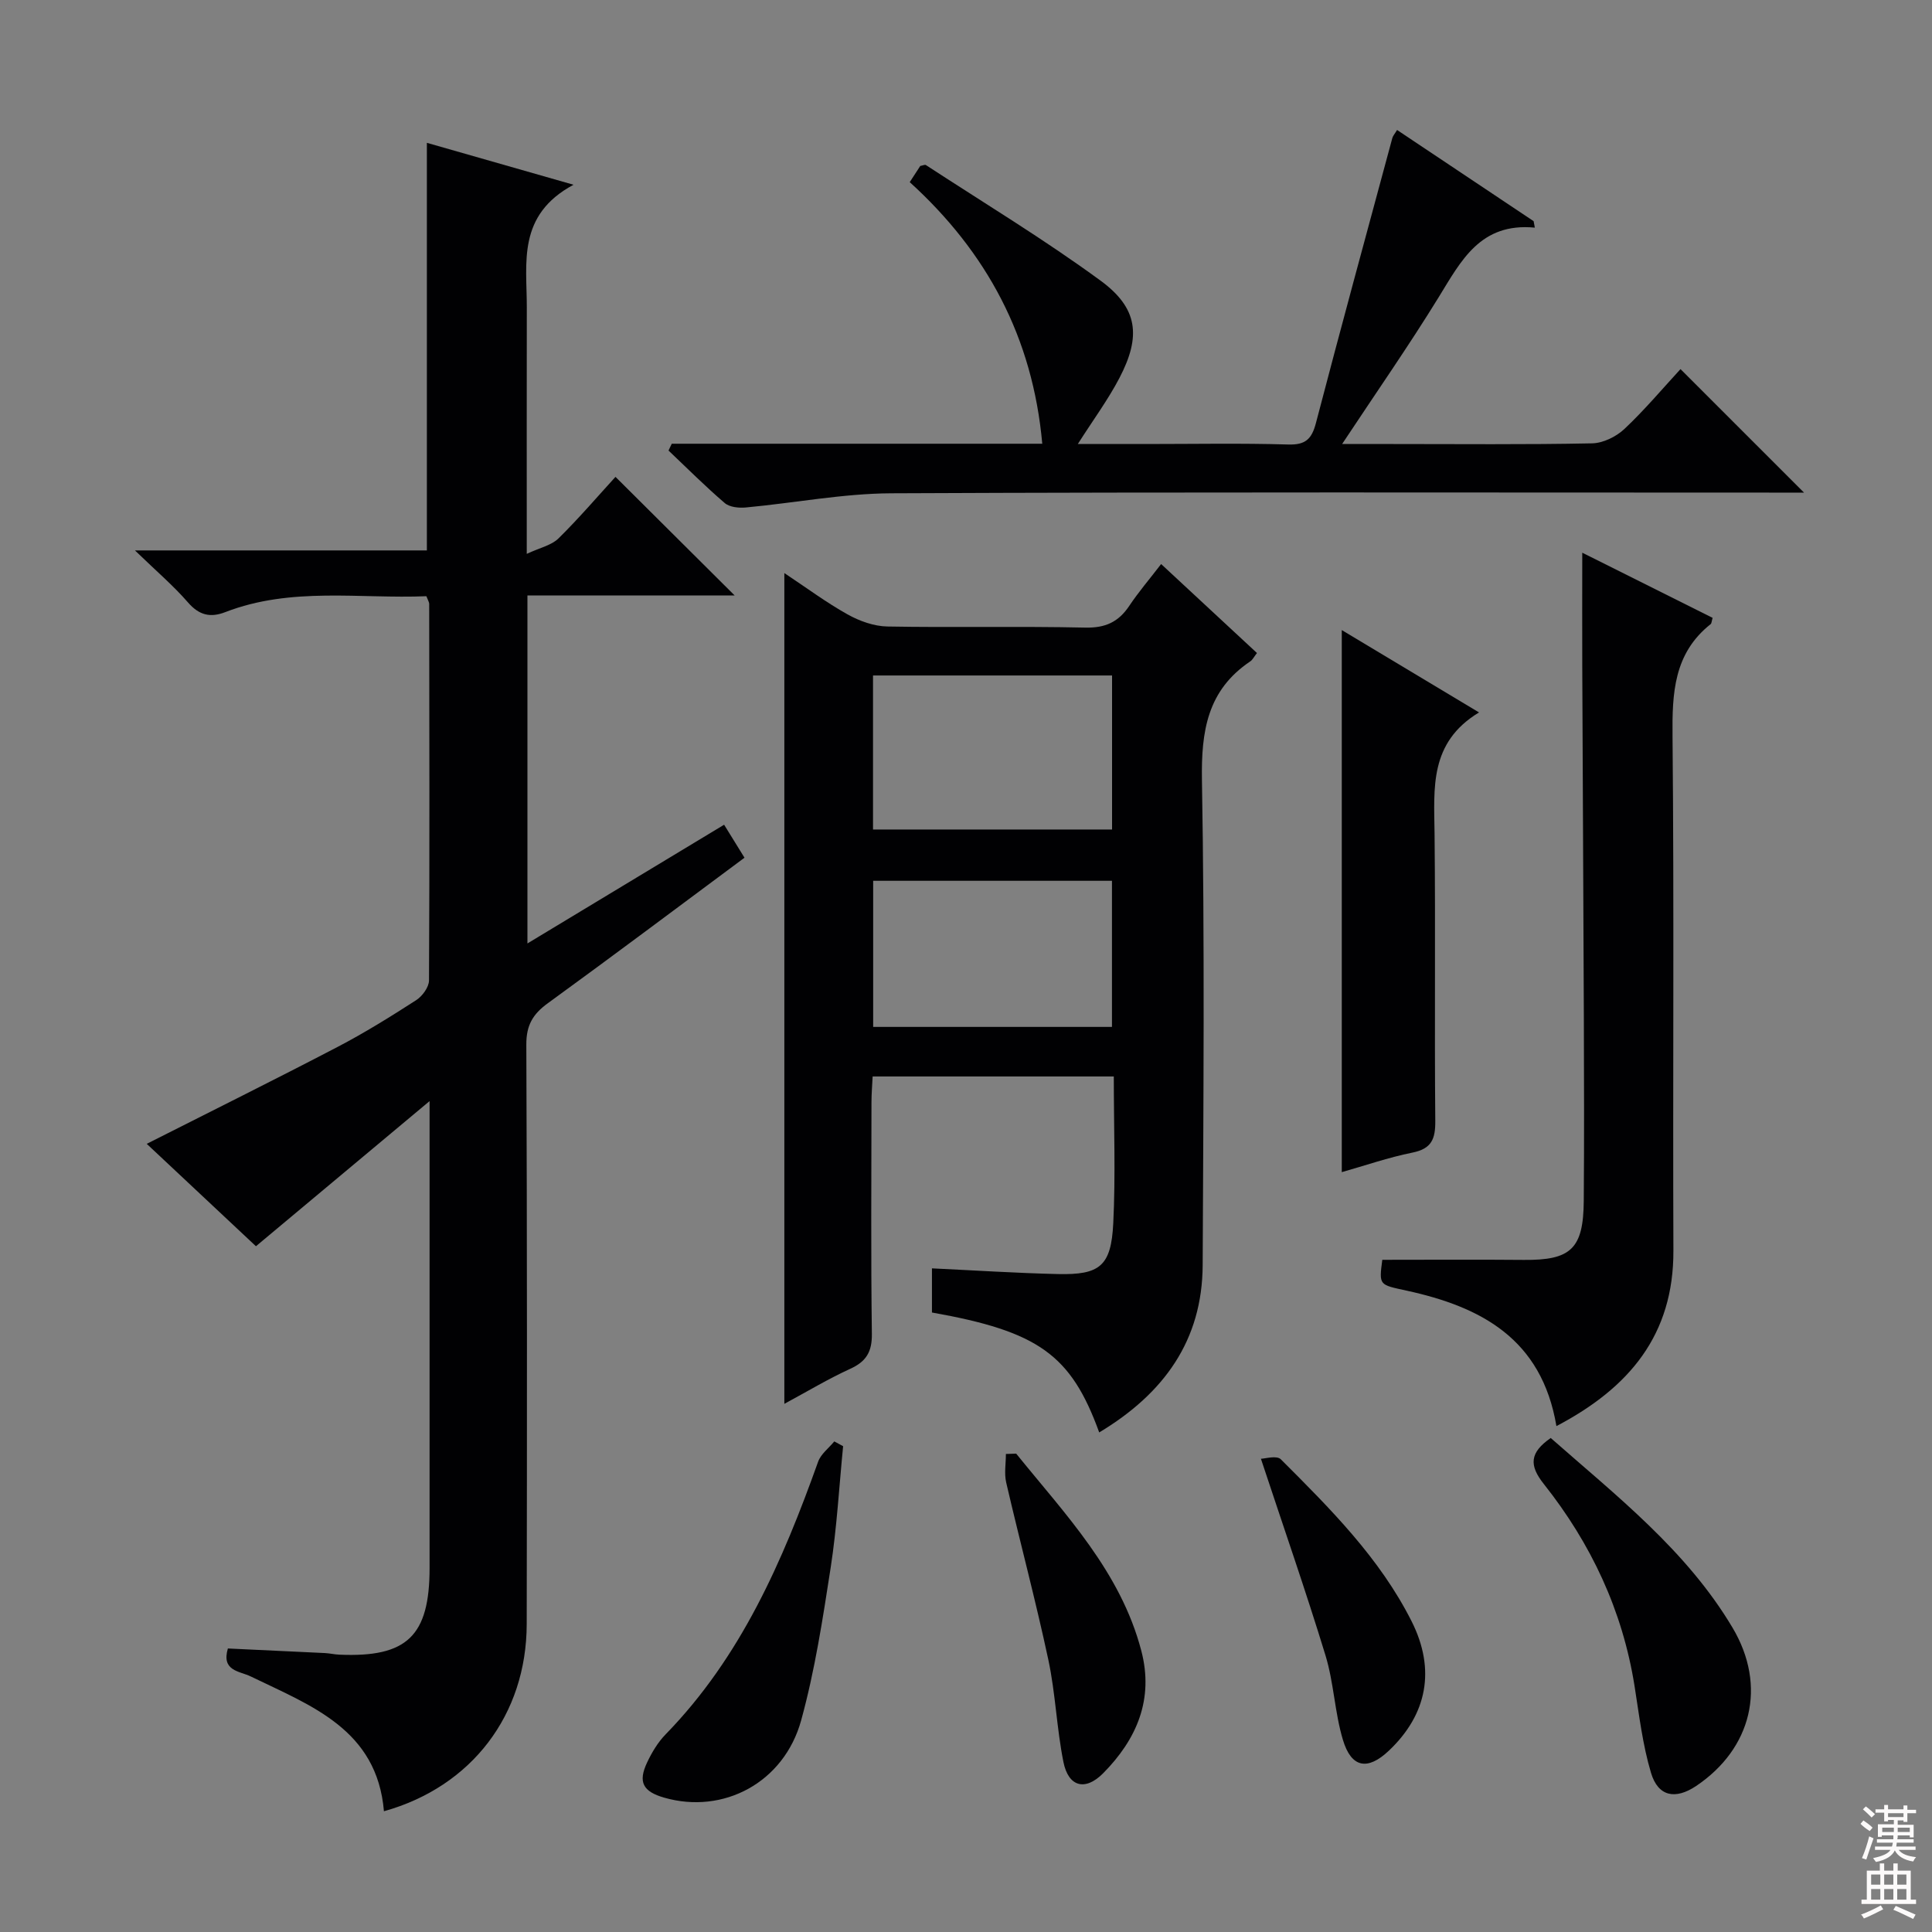 <svg enable-background="new 0 0 400 400" viewBox="0 0 400 400" xmlns="http://www.w3.org/2000/svg"><rect x="0" y="0" width="400" height="400" fill="#808080" stroke="none"/><g fill="#010103"><path d="m109.2 123.28v72.05c13.75-8.3 27.01-16.3 40.72-24.58 1.39 2.25 2.74 4.44 4.22 6.83-13.7 10.17-27.13 20.26-40.72 30.13-3.11 2.25-4.47 4.57-4.45 8.57.17 39.99.15 79.99.08 119.98-.04 18.79-11.42 33.67-29.56 38.74-1.43-16.96-15.09-21.85-27.6-27.92-2.32-1.12-6.09-1.1-4.71-5.78 6.62.31 13.36.62 20.1.95.99.05 1.98.29 2.97.33 14.03.61 18.69-3.87 18.69-17.96 0-29.99 0-59.99 0-89.98 0-1.65 0-3.3 0-6.67-12.47 10.42-23.96 20.02-35.95 30.05-7.28-6.83-15.1-14.16-22.61-21.2 13.23-6.7 26.43-13.24 39.5-20.06 5.6-2.92 10.98-6.27 16.29-9.69 1.27-.82 2.64-2.69 2.65-4.08.14-25.99.07-51.99.04-77.98 0-.3-.21-.61-.58-1.57-13.78.57-27.95-2-41.63 3.29-3.09 1.2-5.41.66-7.71-1.98-3.02-3.48-6.58-6.51-11-10.79h60.44c0-28.39 0-56.11 0-84.39 9.63 2.75 19.11 5.47 30.36 8.68-11.72 6.3-9.66 16.15-9.67 25.35-.03 16.48-.01 32.96-.01 51.07 2.76-1.29 5.12-1.77 6.56-3.19 4.25-4.18 8.14-8.74 11.81-12.75 8.26 8.22 16.31 16.23 24.68 24.56-14.1-.01-28.28-.01-42.91-.01z"/><path d="m227.58 296.57c-5.84-16.1-12.61-20.92-34.63-24.83 0-2.81 0-5.69 0-9.14 8.89.42 17.47.98 26.06 1.18 8.73.2 11.04-1.65 11.48-10.54.49-9.95.11-19.94.11-30.37-16.7 0-33.05 0-49.93 0-.08 1.77-.24 3.54-.24 5.31-.02 15.99-.13 31.98.08 47.97.05 3.72-1.15 5.73-4.48 7.25-4.5 2.05-8.76 4.62-13.64 7.25 0-57.45 0-114.34 0-172 4.57 3.03 8.66 6.08 13.08 8.55 2.47 1.38 5.47 2.46 8.25 2.51 13.65.25 27.32-.08 40.97.23 4.16.09 6.88-1.16 9.11-4.5 1.93-2.89 4.21-5.55 6.6-8.66 6.7 6.22 13.22 12.27 19.84 18.42-.6.76-.9 1.41-1.4 1.74-8.87 5.97-10.16 14.43-9.99 24.58.58 33.47.3 66.95.15 100.43-.08 15.58-8.02 26.57-21.42 34.62zm2.66-156.72c-16.75 0-33.1 0-49.49 0v31.89h49.49c0-10.6 0-21.02 0-31.89zm-49.46 72.76h49.44c0-10.24 0-20.27 0-30.25-16.69 0-33.05 0-49.44 0z"/><path d="m139.08 91.87h76.71c-1.98-22.03-11.49-39.67-27.44-54.16.86-1.31 1.56-2.4 2.18-3.35.55-.1.97-.32 1.16-.19 12.1 7.9 24.5 15.39 36.15 23.92 7.79 5.7 8.44 11.53 3.93 20.16-2.36 4.52-5.43 8.67-8.62 13.68h14.07c9.83 0 19.67-.19 29.49.1 3.57.11 4.86-1.12 5.73-4.41 5.15-19.71 10.52-39.38 15.83-59.05.12-.45.49-.84.98-1.66 9.48 6.33 18.88 12.61 28.27 18.88.08.45.17.89.25 1.34-11.29-1.08-15.26 6.86-19.91 14.41-6.16 10.01-12.89 19.66-19.99 30.39h10.25c13.83 0 27.66.14 41.49-.14 2.28-.04 4.99-1.37 6.7-2.97 4.21-3.96 7.94-8.41 11.62-12.4 8.51 8.52 16.74 16.74 25.57 25.57-2.07 0-3.79 0-5.5 0-61.15 0-122.31-.14-183.46.14-10.05.05-20.09 2.01-30.15 2.94-1.43.13-3.34-.06-4.34-.92-4.03-3.45-7.79-7.22-11.64-10.87.21-.46.44-.94.67-1.41z"/><path d="m322.24 295.26c-3.05-18.12-15.67-24.71-31.03-28.05-5.68-1.24-5.72-1.05-5.02-6.38 9.82 0 19.57-.07 29.31.02s12.33-2.3 12.4-12.23c.1-12.49.06-24.98.02-37.48-.09-24.48-.23-48.96-.33-73.44-.03-7.58 0-15.16 0-23.27 9.03 4.51 18.03 9.02 26.99 13.49-.21.71-.21 1.13-.4 1.29-7.66 6.07-7.99 14.3-7.9 23.27.34 35.47.04 70.95.18 106.43.07 17.43-9.1 28.42-24.22 36.35z"/><path d="m306.22 147.5c-10.35 6.25-9.31 15.7-9.21 25.08.21 19.82-.03 39.65.15 59.48.03 3.73-.73 5.76-4.71 6.57-5.02 1.01-9.9 2.71-14.65 4.05 0-37.31 0-74.56 0-112.23 9.08 5.44 18.26 10.95 28.42 17.05z"/><path d="m321.06 297.72c13.6 11.98 28.12 23.27 37.64 39.27 7.2 12.1 3.94 25.07-7.52 32.77-4.3 2.89-7.89 2.22-9.36-2.72-1.74-5.82-2.45-11.96-3.41-18-2.49-15.63-9.02-29.49-18.77-41.78-3.12-3.92-2.92-6.52 1.42-9.54z"/><path d="m174.56 299.42c-.83 8.37-1.29 16.79-2.57 25.09-1.64 10.62-3.27 21.31-6.11 31.64-3.55 12.93-16.14 19.55-28.35 16.04-4.43-1.27-5.48-3.22-3.54-7.32.98-2.07 2.23-4.16 3.82-5.79 15.59-16 24.21-35.85 31.57-56.44.57-1.6 2.21-2.82 3.35-4.21.6.33 1.21.66 1.83.99z"/><path d="m210.39 300.96c10.18 12.6 21.6 24.41 25.9 40.79 2.64 10.05-.93 18.33-7.87 25.36-3.72 3.77-7.21 2.87-8.25-2.31-1.4-6.98-1.64-14.2-3.12-21.15-2.63-12.3-5.89-24.46-8.73-36.72-.43-1.87-.06-3.93-.06-5.9.7-.03 1.41-.05 2.13-.07z"/><path d="m261.06 302.02c.8 0 3.26-.75 4.12.11 10.23 10.22 20.51 20.47 27.1 33.59 4.99 9.94 3.21 19.22-4.72 26.73-4.39 4.16-7.78 3.61-9.53-2.25-1.7-5.67-1.87-11.8-3.6-17.46-4.09-13.38-8.7-26.6-13.37-40.72z"/></g><path d="m385.2 377.6.6-.7c.6.4 1.3.9 1.9 1.5l-.6.7c-.8-.5-1.4-1-1.9-1.5zm.3 7.1c.6-1.4 1.1-2.9 1.5-4.5.3.1.6.3.9.4-.5 1.4-1 2.9-1.5 4.4zm.2-10.1.6-.6c.7.5 1.3 1.1 1.9 1.6l-.7.7c-.6-.6-1.2-1.2-1.8-1.7zm8.4-.8h.8v.9h1.8v.7h-1.8v1.8h-.8v-.3h-1.2v.9h3.3v2.6h-.8v-.4h-2.5c0 .3 0 .6-.1.8h3.4v.7h-3.5c0 .3-.1.6-.1.8h4v.7h-3.5c.7.9 1.9 1.3 3.6 1.5-.2.2-.4.5-.6.9-1.9-.3-3.2-1.1-3.8-2.3-.5 1.1-1.8 2-3.9 2.4-.2-.3-.4-.5-.6-.8 1.9-.4 3.1-.9 3.6-1.7h-3.2v-.7h3.5c.1-.2.1-.5.2-.8h-3.3v-.7h3.4c0-.2 0-.5 0-.8h-2.4v.3h-.8v-2.6h3.3v-.9h-1.2v.3h-.8v-1.8h-1.8v-.7h1.8v-.9h.8v.9h3.2zm-4.4 5.5h2.4c0-.3 0-.6 0-.9h-2.4zm1.2-3.1h3.2v-.8h-3.2zm4.4 2.2h-2.4v.9h2.5v-.9z" fill="#fcfafa"/><path d="m389.2 385.8h.9v1.5h1.9v-1.5h.9v1.5h2.7v6h1.1v.9h-11.3v-.9h1.1v-6h2.7zm.2 8.7.5.8c-1.2.6-2.5 1.3-4 1.9-.2-.3-.3-.6-.6-.8 1.6-.6 3-1.3 4.1-1.9zm-2-4.3h1.9v-2.1h-1.9zm0 3.1h1.9v-2.2h-1.9zm2.7-3.1h1.9v-2.1h-1.9zm0 3.1h1.9v-2.2h-1.9zm2.4 1.3c1.4.6 2.7 1.2 4.1 1.8l-.5.9c-1.5-.7-2.8-1.4-4.1-1.9zm2.2-6.5h-1.9v2.1h1.9zm-1.9 5.2h1.9v-2.2h-1.9z" fill="#fcfafa"/></svg>